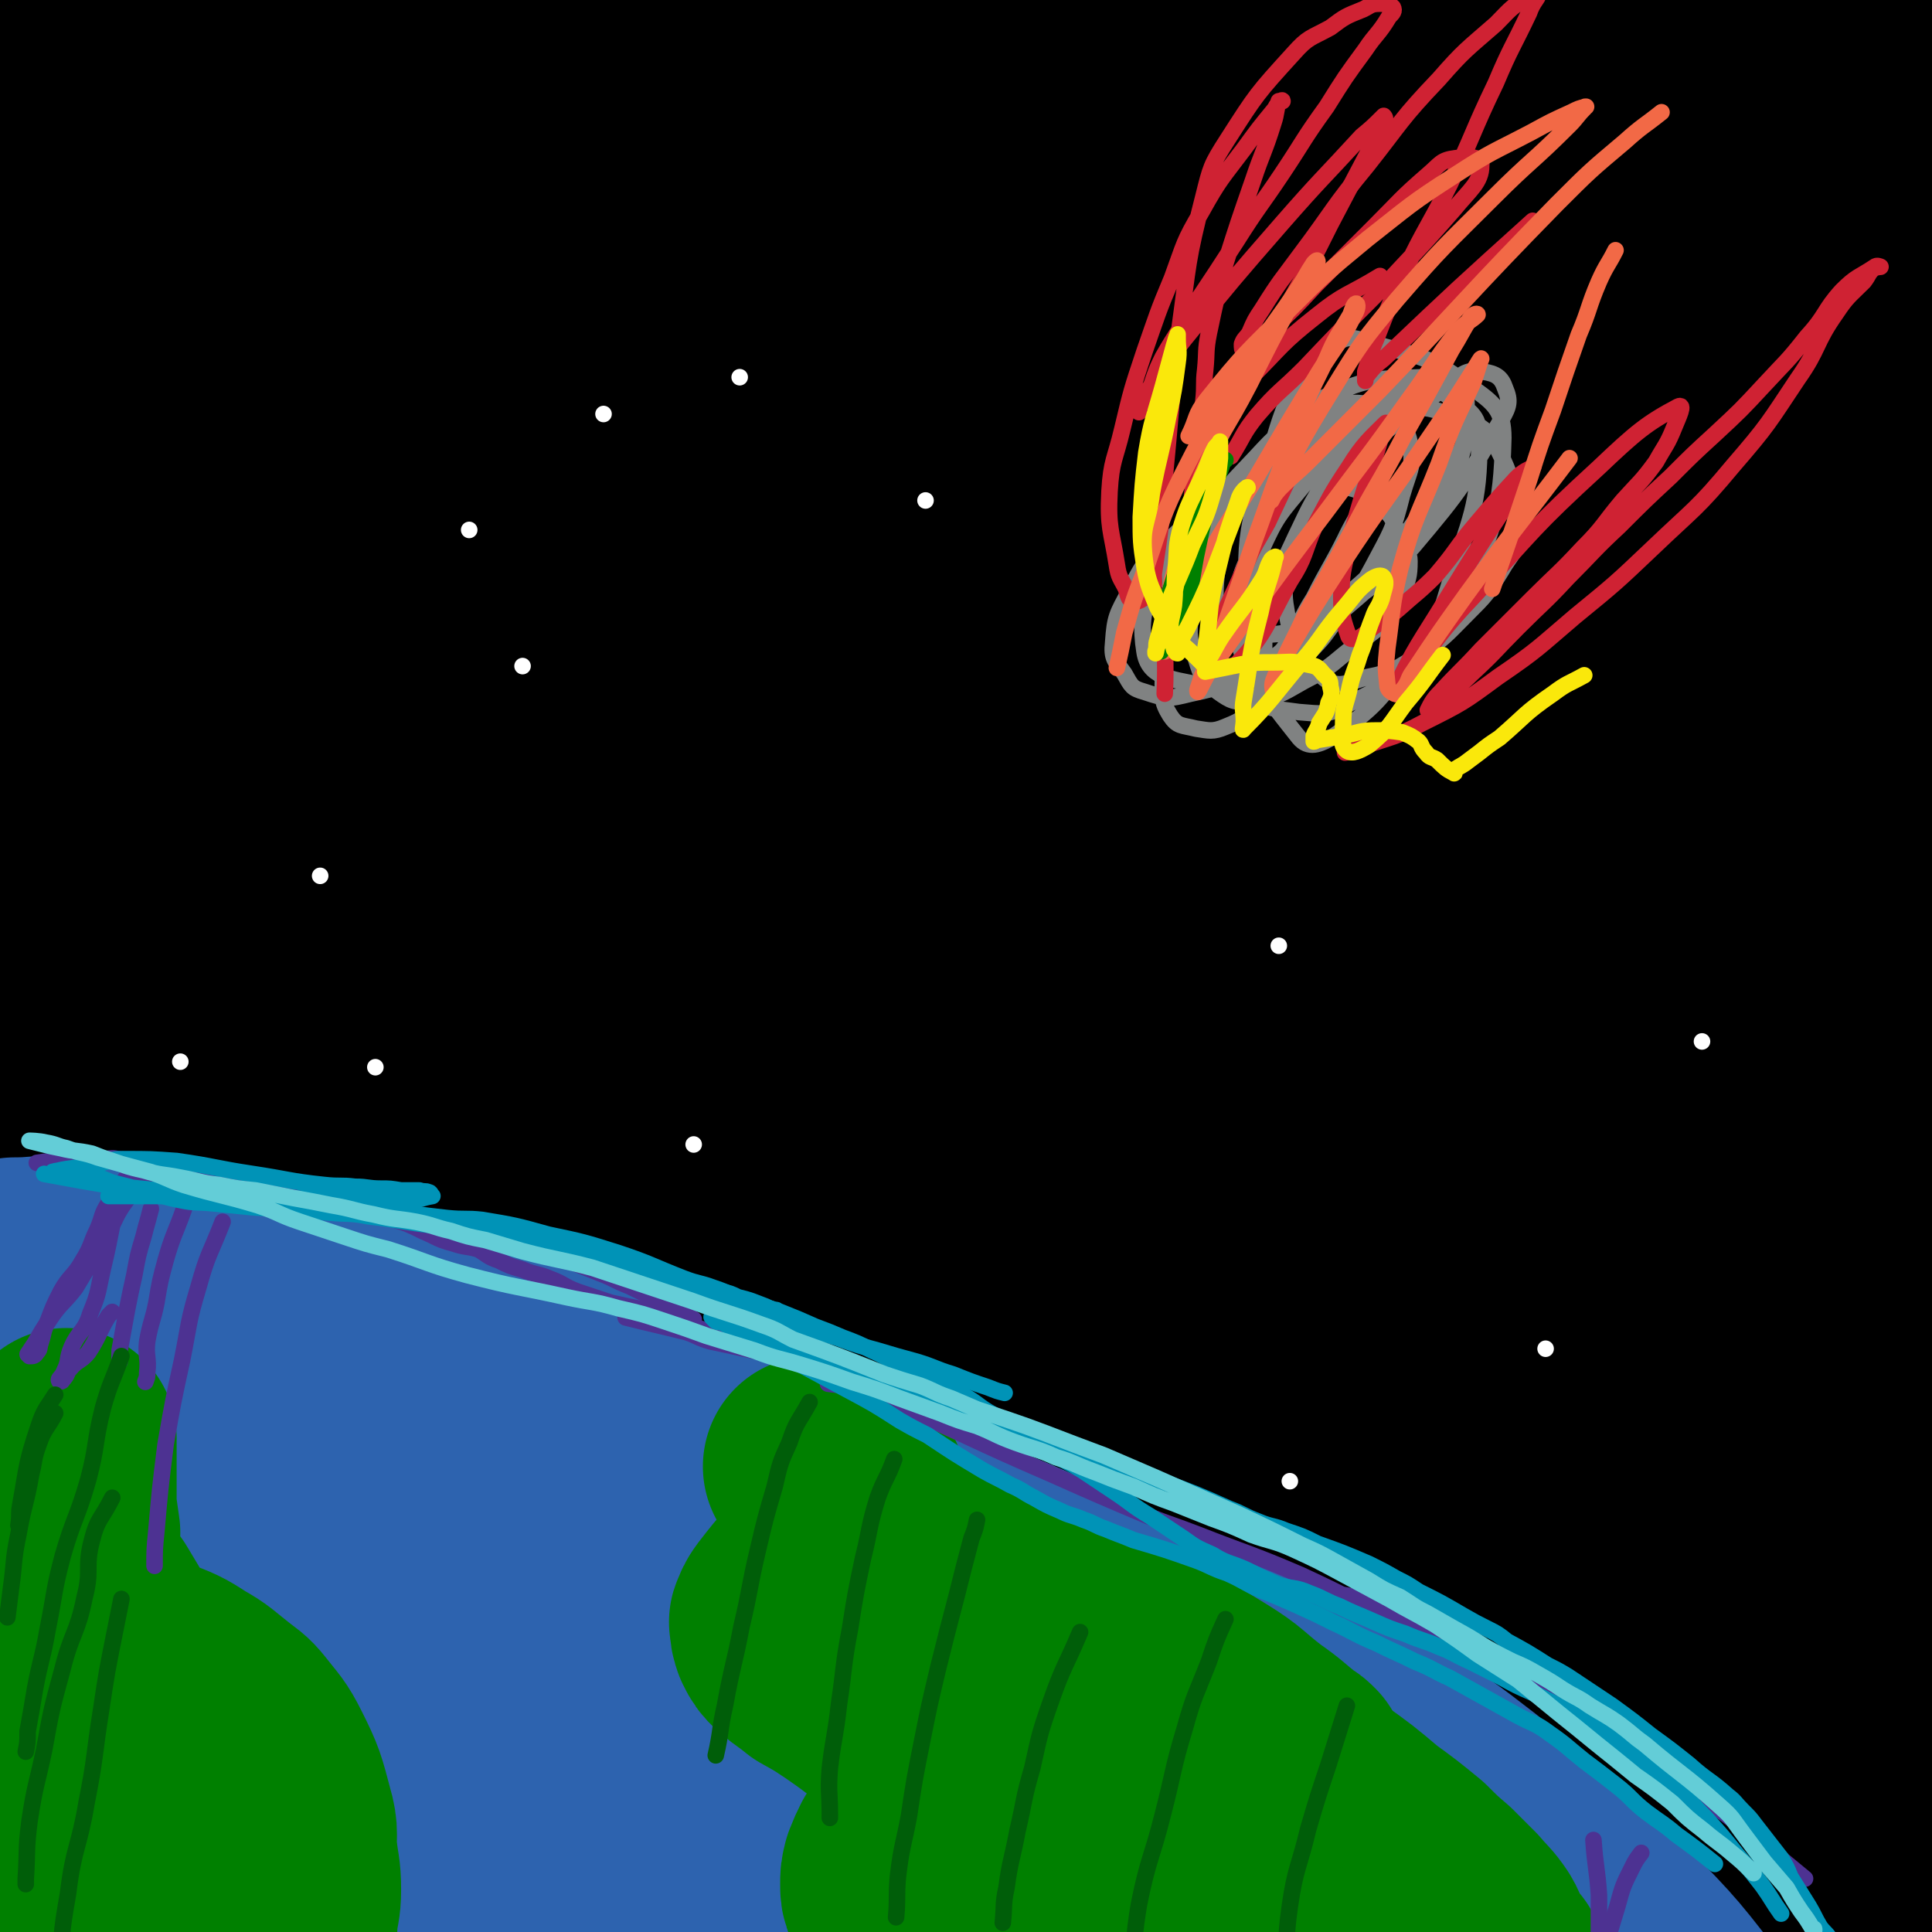 <svg viewBox='0 0 1050 1050' version='1.1' xmlns='http://www.w3.org/2000/svg' xmlns:xlink='http://www.w3.org/1999/xlink'><rect x="0" y="0" width="1050" height="1050" fill="#333333" stroke="none"/><g fill='none' stroke='rgb(0,0,0)' stroke-width='120' stroke-linecap='round' stroke-linejoin='round'><path d='M70,176c0,0 0,0 0,0 0,0 0,0 0,0 -4,-8 -4,-8 -8,-16 -5,-12 -6,-12 -9,-24 -4,-10 -1,-11 -5,-21 -4,-10 -6,-10 -10,-20 -3,-9 -3,-9 -6,-18 -2,-10 -1,-10 -3,-19 -2,-9 -3,-9 -4,-17 -1,-8 0,-9 -1,-17 -1,-9 -1,-9 -2,-18 -1,-7 -1,-7 -2,-15 -1,-6 -1,-6 -2,-12 -1,-5 -1,-5 -2,-9 0,-2 0,-4 0,-4 1,1 1,3 2,7 1,2 2,2 2,4 0,6 -2,6 -2,12 2,29 4,29 7,58 2,24 0,24 4,49 8,52 11,52 20,104 8,47 6,47 13,94 11,73 13,73 23,146 3,25 2,25 4,49 6,50 7,50 12,99 3,25 3,25 5,50 2,25 1,25 2,49 1,24 1,24 1,47 0,42 0,42 -2,85 -1,34 -3,34 -4,67 -2,34 -1,34 -3,67 -1,18 -2,18 -4,35 -1,16 0,16 -3,33 -2,13 -2,13 -5,26 -2,4 -1,5 -4,8 -3,4 -4,4 -8,5 -4,0 -4,-1 -7,-3 -2,-1 -2,-2 -3,-4 -1,-2 0,-3 -1,-6 0,-4 0,-4 -1,-8 -1,-8 -1,-8 -1,-16 -1,-13 -1,-13 -1,-27 -1,-20 -1,-20 -1,-40 -1,-23 -2,-23 -2,-47 -2,-48 -2,-48 -3,-96 -1,-28 -1,-28 -1,-56 0,-26 1,-26 0,-53 -1,-45 -2,-45 -4,-91 0,-17 -1,-17 -1,-34 -2,-34 -1,-34 -2,-68 -1,-20 0,-20 -2,-40 -6,-53 -8,-52 -16,-105 -2,-17 -2,-17 -3,-35 -4,-39 -3,-39 -8,-78 -1,-9 -3,-19 -3,-17 0,2 2,12 2,24 0,38 -1,38 -1,76 -1,64 0,64 -1,127 -2,110 -6,110 -6,220 0,54 1,54 6,107 3,36 5,36 9,71 3,17 2,17 4,34 2,16 -1,18 5,33 5,14 10,12 17,27 4,9 1,10 4,19 2,8 2,9 6,15 8,10 8,11 19,18 6,4 7,2 15,5 9,3 9,3 19,5 13,4 13,4 27,6 16,2 16,2 32,4 18,1 18,2 36,2 44,2 44,2 89,1 23,0 23,0 47,-2 47,-4 47,-5 94,-9 28,-2 28,-1 57,-3 49,-3 49,-5 98,-8 49,-2 49,-1 98,-3 38,-1 38,0 75,-2 49,-2 49,-3 98,-6 31,-1 31,-1 62,-4 30,-2 30,-3 59,-6 5,-1 5,0 9,-1 5,-1 5,-2 10,-2 8,-1 8,0 16,0 10,0 10,-1 20,-1 5,0 6,1 11,0 1,0 0,-1 0,-2 0,0 0,-1 0,-1 0,-1 -1,-1 -1,-3 -1,-2 0,-3 -1,-5 -1,-5 -2,-5 -3,-9 -1,-6 -1,-6 -1,-11 -1,-7 0,-7 0,-13 0,-8 -1,-8 -2,-15 -2,-8 -2,-8 -4,-16 -1,-11 -1,-11 -1,-22 -1,-13 0,-13 -1,-27 -1,-13 -1,-13 -2,-27 -1,-12 -1,-12 -3,-25 -1,-10 -2,-9 -3,-19 -2,-13 -2,-13 -3,-25 -2,-15 -1,-15 -2,-30 -2,-31 -3,-31 -4,-62 -3,-78 1,-78 -6,-156 -3,-44 -11,-44 -14,-88 -4,-79 -1,-80 0,-159 1,-24 2,-24 3,-48 1,-20 1,-20 1,-41 0,-21 -1,-21 0,-42 2,-24 3,-24 6,-48 3,-23 4,-23 7,-46 2,-19 3,-19 4,-38 1,-14 0,-15 -1,-29 -1,-8 0,-8 -3,-17 -1,-3 0,-5 -3,-7 -4,-1 -6,0 -11,1 -2,1 -1,2 -3,3 -1,1 -2,0 -3,1 -8,5 -7,6 -15,11 -26,14 -27,13 -53,26 -30,15 -30,16 -60,29 -29,13 -29,15 -59,25 -39,12 -39,11 -79,20 -37,8 -37,9 -75,14 -32,5 -33,5 -66,7 -26,2 -26,3 -52,3 -26,0 -26,0 -52,-1 -25,-1 -25,0 -50,-3 -21,-2 -21,-2 -43,-6 -18,-3 -18,-3 -36,-9 -14,-4 -14,-5 -28,-11 -11,-5 -11,-5 -23,-11 -7,-3 -6,-4 -14,-7 -16,-5 -16,-4 -32,-9 -7,-3 -7,-3 -15,-5 -10,-2 -10,-2 -20,-4 -12,-2 -12,-2 -23,-3 -25,-2 -25,-2 -49,-4 -12,0 -12,0 -25,0 -22,0 -22,0 -43,1 -12,1 -12,1 -24,3 -2,0 -3,0 -4,1 0,1 0,2 1,2 10,3 10,3 21,4 54,5 54,7 108,9 79,3 79,1 158,1 84,0 84,-2 168,-1 112,1 112,1 224,4 64,1 64,4 127,4 7,0 9,-1 13,-4 2,-1 0,-2 -1,-5 0,0 0,0 -1,-1 -2,-2 -2,-3 -5,-4 -10,-4 -10,-5 -22,-8 -30,-6 -30,-6 -61,-10 -40,-5 -40,-8 -81,-8 -75,-1 -76,-4 -151,6 -81,12 -81,14 -160,37 -67,19 -67,21 -133,47 -24,10 -24,10 -47,23 -15,9 -16,9 -30,21 -10,9 -10,10 -17,21 -6,10 -5,11 -8,22 -2,7 -1,7 -1,14 0,10 1,10 2,20 2,17 2,17 4,33 2,21 1,21 3,41 2,24 3,24 5,49 4,51 4,51 8,103 2,25 2,25 5,50 5,49 6,49 11,98 2,23 0,24 2,47 6,62 6,62 13,123 1,13 2,13 3,26 2,15 2,15 3,29 1,16 0,16 2,31 1,14 1,14 2,29 1,12 0,12 1,25 1,10 1,10 2,20 3,12 2,13 6,25 1,5 0,7 5,10 6,4 8,5 16,5 27,1 28,2 55,-2 52,-6 52,-8 103,-17 74,-12 74,-14 148,-25 103,-15 103,-14 206,-26 35,-4 36,-4 71,-7 58,-6 58,-6 116,-11 18,-1 18,-1 35,-2 10,-1 10,-1 19,-2 15,-2 18,-1 30,-6 2,-1 0,-3 0,-6 0,-2 0,-2 0,-4 0,-5 -1,-5 -1,-11 -2,-19 -2,-19 -5,-37 -3,-23 -3,-23 -6,-47 -3,-23 -3,-23 -6,-47 -3,-21 -3,-21 -6,-41 -3,-19 -5,-19 -7,-38 -3,-22 -2,-22 -3,-44 -1,-30 -1,-30 -1,-61 0,-35 1,-35 0,-69 -1,-34 -1,-34 -3,-67 -1,-26 -1,-26 -3,-53 -2,-24 -3,-24 -5,-48 -2,-25 -2,-25 -3,-51 -2,-27 -2,-27 -3,-53 -2,-23 -1,-23 -3,-46 -4,-38 0,-41 -9,-75 -2,-7 -6,-5 -13,-8 -3,-1 -3,0 -6,0 -2,0 -2,0 -3,1 -5,1 -4,2 -8,3 -10,4 -10,5 -20,8 -41,10 -41,10 -82,19 -30,6 -29,7 -60,11 -123,16 -123,17 -247,29 -31,2 -32,2 -63,0 -55,-3 -55,-4 -109,-11 -27,-3 -27,-4 -53,-8 -25,-5 -26,-4 -51,-9 -19,-4 -19,-4 -38,-9 -16,-3 -16,-3 -31,-7 -10,-3 -10,-4 -20,-7 -7,-2 -7,-3 -13,-4 -4,-1 -5,-1 -9,1 -3,1 -3,2 -6,5 -1,2 -2,2 -2,5 -2,5 -1,5 -2,11 -3,14 -4,14 -6,28 -4,20 -5,20 -7,40 -3,24 -3,24 -4,49 -2,60 -1,60 -2,121 0,62 0,62 0,123 0,29 1,29 1,57 1,27 1,27 1,53 1,27 3,27 3,55 1,54 -1,54 -1,109 0,20 1,20 2,40 2,34 1,34 5,68 1,15 2,15 5,30 2,11 2,11 5,23 2,8 2,8 6,15 2,6 3,6 7,10 3,3 3,3 7,4 5,2 5,1 10,2 3,0 3,1 7,0 7,-1 7,-1 13,-3 16,-5 16,-5 31,-10 17,-6 17,-7 35,-13 21,-6 21,-5 41,-11 22,-5 22,-5 43,-9 23,-5 23,-5 46,-9 25,-4 25,-6 51,-9 54,-7 54,-7 108,-12 24,-2 24,-2 48,-3 58,-4 58,-3 116,-6 28,-1 28,-2 56,-3 48,-3 48,-2 96,-6 22,-1 22,-1 43,-4 28,-5 29,-3 55,-12 8,-2 7,-5 13,-11 4,-4 5,-4 8,-10 2,-4 1,-4 1,-9 0,-9 1,-9 0,-18 -1,-13 -1,-13 -3,-26 -2,-17 -1,-17 -4,-34 -2,-19 -4,-18 -7,-37 -3,-20 -2,-20 -4,-40 -2,-26 -1,-26 -3,-51 -2,-24 -1,-24 -4,-47 -3,-22 -5,-22 -9,-43 -4,-26 -5,-26 -8,-52 -5,-32 -5,-32 -8,-64 -2,-31 -1,-31 -3,-63 -1,-26 -1,-26 -3,-51 -2,-19 -1,-19 -3,-39 -2,-13 -3,-13 -4,-27 -1,-17 0,-17 -1,-34 0,-6 1,-6 -1,-12 -3,-10 -2,-12 -7,-21 -3,-4 -5,-4 -10,-5 -7,-2 -7,-2 -14,-2 -11,0 -11,0 -22,3 -59,12 -58,14 -117,27 -33,7 -33,8 -67,13 -62,9 -62,9 -124,14 -63,6 -63,7 -126,7 -45,0 -45,-2 -91,-6 -20,-1 -20,-1 -40,-3 -17,-2 -17,-2 -33,-4 -12,-2 -12,-2 -23,-3 -6,0 -6,0 -12,1 -2,0 -2,1 -4,2 -2,2 -3,1 -4,4 -4,10 -5,11 -6,22 -1,42 0,42 2,84 0,30 0,30 3,60 4,62 6,62 11,125 4,50 2,50 7,100 5,60 6,60 13,121 3,28 2,28 6,55 2,13 1,15 5,26 1,2 2,1 5,1 3,0 3,0 6,-1 6,-2 6,-3 11,-5 9,-3 9,-3 19,-5 13,-3 13,-3 26,-5 17,-3 17,-4 34,-6 19,-2 19,-1 38,-2 18,-1 18,-1 36,-2 41,-2 41,-2 83,-3 22,0 22,0 44,0 42,0 42,0 84,0 40,0 40,0 81,1 35,1 35,3 69,4 14,0 14,2 27,-1 16,-3 16,-4 31,-11 5,-3 4,-4 7,-8 2,-2 1,-3 1,-5 0,-16 0,-16 0,-33 0,-16 0,-16 1,-33 3,-37 4,-36 7,-73 2,-19 3,-19 4,-39 2,-42 2,-42 2,-84 0,-22 1,-22 -1,-44 -2,-40 -1,-40 -6,-79 -5,-34 -5,-34 -13,-67 -6,-31 -1,-37 -15,-61 -4,-7 -9,-5 -19,-3 -41,7 -41,13 -82,22 -55,11 -55,11 -110,18 -96,12 -96,10 -192,20 -87,10 -86,11 -173,21 -28,3 -40,-3 -55,5 -6,3 7,8 12,17 9,18 9,18 15,37 9,26 11,26 15,53 8,60 8,60 11,121 2,60 -2,60 -2,120 0,46 1,46 2,91 1,16 1,16 2,33 1,12 1,12 3,25 0,7 0,7 1,13 0,3 0,3 2,5 2,3 2,3 6,4 15,3 15,3 30,4 16,1 16,0 31,-1 63,-5 63,-5 126,-10 76,-6 76,-2 152,-11 91,-10 98,3 181,-27 50,-18 67,-28 86,-69 12,-26 -12,-33 -22,-66 -6,-18 -7,-18 -11,-37 -5,-27 -3,-27 -7,-54 -9,-62 -7,-63 -19,-125 -7,-39 -10,-38 -20,-77 -4,-14 -5,-13 -8,-27 -3,-15 -3,-15 -5,-30 -3,-13 -3,-13 -6,-26 -2,-8 -2,-8 -4,-16 -1,-2 0,-2 -1,-5 0,0 -1,0 -1,0 0,0 0,1 0,1 -1,3 -2,3 -3,6 -3,5 -2,6 -5,10 -13,13 -13,14 -28,25 -24,18 -23,19 -50,34 -17,9 -18,9 -37,13 -19,5 -19,2 -39,4 -29,3 -28,4 -57,6 -55,4 -55,4 -110,7 -25,1 -25,0 -50,0 -21,0 -21,0 -42,1 -15,0 -15,0 -30,1 -7,0 -7,0 -14,1 -8,1 -8,1 -15,4 -6,1 -6,1 -12,4 -3,3 -4,3 -6,7 -2,4 -2,5 -3,9 0,11 0,11 0,22 2,20 3,20 5,40 3,24 3,24 6,48 3,23 4,23 6,46 3,21 2,21 4,42 2,20 3,20 6,40 2,19 2,19 5,39 2,16 2,16 4,32 2,11 2,11 5,21 1,5 1,6 4,9 3,3 4,2 8,2 4,1 5,1 8,0 0,0 -3,-1 -2,-1 3,-1 4,-1 8,-2 13,-3 13,-4 26,-7 18,-4 18,-4 36,-7 23,-3 23,-3 45,-6 26,-4 26,-3 52,-7 28,-3 28,-4 56,-6 64,-5 64,-4 128,-8 27,-2 27,-2 53,-3 21,-1 21,-1 41,-1 12,0 12,0 24,-1 5,0 5,0 11,-1 3,0 3,0 5,-2 2,-1 2,-1 2,-2 0,-1 -1,-1 -2,-2 -6,-10 -7,-9 -12,-20 -5,-11 -5,-12 -8,-24 -9,-38 -9,-38 -16,-77 -5,-22 -3,-22 -8,-44 -8,-38 -9,-38 -19,-76 -3,-13 -3,-13 -9,-25 -5,-11 -4,-14 -13,-19 -6,-4 -8,0 -15,0 -2,0 -2,0 -3,1 -6,2 -6,3 -12,4 -37,7 -37,7 -75,13 -25,4 -25,6 -51,7 -74,2 -74,0 -148,0 -18,0 -18,-1 -36,0 -15,1 -15,2 -30,4 -10,2 -11,1 -21,5 -11,6 -13,7 -20,16 -4,5 -1,6 -1,12 2,33 2,33 5,66 2,23 2,23 6,47 8,43 8,43 17,86 3,15 2,16 7,30 4,10 5,10 11,18 4,5 5,4 9,8 1,0 1,-1 1,-1 8,-5 8,-5 16,-9 13,-7 13,-6 26,-11 19,-8 19,-8 39,-14 40,-13 40,-12 80,-25 34,-11 34,-11 68,-22 45,-13 46,-12 91,-25 9,-3 9,-3 17,-6 2,-1 4,-1 5,-2 0,-1 -2,-1 -3,-2 -3,-4 -3,-4 -6,-9 -5,-9 -5,-9 -9,-18 -6,-12 -7,-11 -12,-24 -5,-13 -3,-13 -7,-26 -4,-11 -3,-11 -7,-21 -2,-6 -2,-6 -5,-12 -2,-3 -3,-3 -6,-5 -3,-2 -3,-3 -6,-3 -5,-1 -5,0 -11,0 -2,0 -2,0 -5,0 -7,0 -7,0 -13,1 -13,1 -13,2 -25,3 -15,2 -15,2 -30,4 -15,3 -14,3 -29,5 -15,2 -15,2 -30,4 -14,2 -14,2 -28,4 -28,4 -28,4 -56,9 -10,2 -11,1 -19,6 -13,9 -13,11 -22,23 -2,3 0,3 1,6 1,7 0,7 2,14 3,8 3,9 8,17 5,8 4,9 12,14 8,7 8,7 18,11 13,4 13,5 26,5 31,1 31,1 61,-3 18,-3 18,-3 34,-10 29,-11 29,-12 56,-26 10,-5 11,-5 19,-13 13,-12 14,-13 24,-27 2,-3 1,-5 0,-8 -2,-5 -2,-8 -7,-9 -17,-3 -19,-4 -37,0 -48,11 -53,6 -94,31 -32,19 -43,24 -51,57 -8,32 3,41 21,71 13,23 19,21 42,36 30,19 31,20 65,32 75,29 76,27 153,50 63,19 63,17 127,35 23,7 23,6 46,13 1,1 2,2 2,2 0,-1 -1,-1 -1,-2 1,-5 2,-5 3,-10 '/></g>
<g fill='none' stroke='rgb(45,99,175)' stroke-width='120' stroke-linecap='round' stroke-linejoin='round'><path d='M12,626c0,0 0,0 0,0 0,0 0,0 0,0 0,0 0,0 0,0 8,0 8,0 16,0 9,0 10,-1 19,0 26,3 26,4 52,9 28,6 28,5 55,13 30,8 30,7 59,18 33,11 32,12 64,25 37,16 37,14 73,32 68,32 68,32 134,67 63,33 63,33 125,68 29,17 29,17 57,35 26,16 26,16 49,34 21,16 21,17 40,34 18,16 18,15 35,32 14,15 15,14 27,31 20,27 18,28 36,58 4,6 4,6 7,12 '/><path d='M6,645c0,0 0,0 0,0 0,0 0,0 0,0 0,0 0,0 0,0 0,0 0,0 0,0 0,0 0,0 0,0 0,0 0,0 0,0 15,-2 15,-4 29,-4 12,0 12,2 25,5 13,2 13,3 26,5 17,4 17,4 34,8 22,5 22,4 43,10 23,7 23,7 45,16 25,10 25,11 49,23 25,12 25,12 50,25 24,12 24,13 49,25 26,14 26,13 53,26 26,14 27,13 53,28 24,14 24,14 47,30 45,32 45,33 90,65 20,14 20,13 41,27 32,22 34,20 65,43 11,8 9,9 19,18 8,6 9,5 16,12 5,5 4,5 8,10 5,7 5,7 9,14 2,2 2,2 3,4 0,0 0,0 0,0 '/><path d='M48,697c0,0 0,0 0,0 0,0 0,0 0,0 0,0 0,0 0,0 0,0 0,0 0,0 0,17 2,18 0,35 -2,18 -7,18 -9,36 -3,21 0,22 -1,43 -1,22 -2,22 -4,44 -2,21 -2,21 -4,42 -2,20 -2,20 -4,40 -1,19 -1,19 -2,38 -1,33 -1,33 -2,66 0,11 -1,11 0,23 1,7 2,7 3,14 0,3 -2,6 -1,6 2,0 3,-3 6,-6 '/><path d='M117,696c0,0 0,0 0,0 -2,21 -2,21 -3,42 -2,22 -2,22 -4,44 -1,26 -1,26 -1,52 -2,30 -2,30 -2,61 -1,60 -1,60 -1,121 0,27 0,27 1,54 1,27 0,27 2,53 1,22 2,22 5,44 1,17 0,17 3,34 2,9 2,11 8,18 2,3 4,0 8,0 '/><path d='M215,754c0,0 0,0 0,0 0,0 0,0 0,0 0,0 0,0 0,0 0,0 0,0 0,0 0,0 0,0 0,0 -1,8 -1,8 -1,15 -1,19 -1,19 -1,38 -1,27 -1,27 -1,53 0,30 0,30 1,59 0,34 -1,34 1,68 1,38 1,38 4,76 3,33 4,33 7,66 3,22 2,22 5,44 1,12 0,13 4,25 2,4 4,4 7,6 1,1 2,0 3,-1 '/><path d='M289,800c0,0 0,0 0,0 0,0 0,0 0,0 0,0 0,0 0,0 0,0 0,0 0,0 0,0 0,0 0,0 -1,12 -2,12 -3,25 -1,19 0,19 0,38 -1,28 -1,28 -1,57 1,33 0,33 3,66 2,33 2,33 6,66 4,28 3,28 9,57 4,20 4,20 10,39 4,12 3,14 10,24 5,6 7,4 13,8 '/><path d='M389,841c0,0 0,0 0,0 -1,7 -1,7 -1,14 0,20 0,20 0,41 0,27 0,27 1,55 1,31 0,31 2,63 2,26 1,26 5,52 3,23 4,23 8,45 4,17 3,17 7,34 3,10 3,10 7,19 1,4 1,4 4,8 0,0 0,0 0,0 '/><path d='M465,888c0,0 0,0 0,0 0,0 0,0 0,0 0,0 0,0 0,0 0,0 0,0 0,0 0,0 0,0 0,0 0,0 0,0 0,0 0,12 0,12 0,23 0,20 -1,20 -1,40 0,24 0,24 1,49 1,26 2,26 5,51 2,21 2,21 5,42 2,16 2,16 5,31 3,11 2,11 7,21 3,6 4,6 9,11 1,1 2,1 3,0 1,0 1,-1 2,-2 '/><path d='M557,951c0,0 0,0 0,0 0,0 0,0 0,0 0,0 0,0 0,0 0,0 0,0 0,0 0,0 0,0 0,0 0,0 0,0 0,0 -1,22 -2,22 -3,44 0,20 0,20 1,39 1,20 1,20 5,39 2,16 2,16 6,31 2,9 3,8 5,17 2,4 2,4 4,9 '/><path d='M621,980c0,0 0,0 0,0 -1,8 -1,8 -1,17 0,23 0,23 1,46 1,20 1,20 3,40 1,16 0,17 4,33 3,15 3,15 10,29 6,14 7,13 15,26 '/><path d='M647,1005c0,0 0,0 0,0 0,0 0,0 0,0 0,0 0,0 0,0 0,5 -1,5 -1,10 0,11 0,11 1,22 1,16 0,17 2,33 1,17 2,17 4,33 1,11 1,11 3,22 '/><path d='M12,632c0,0 0,0 0,0 0,0 0,0 0,0 0,0 0,0 0,0 0,0 0,0 0,0 23,-5 23,-7 46,-10 13,-1 14,0 28,1 23,2 23,3 46,7 27,5 27,5 54,12 29,7 29,7 58,16 28,8 29,6 56,18 56,24 56,25 110,54 29,16 28,18 55,36 30,19 30,19 61,38 33,19 33,19 67,37 33,18 33,17 67,34 30,17 30,16 60,34 27,15 28,14 54,31 23,15 23,15 45,32 20,17 20,17 38,36 20,21 22,20 37,45 32,50 29,52 57,105 6,10 5,10 10,21 '/><path d='M2,610c0,0 0,0 0,0 0,0 0,0 0,0 0,0 0,0 0,0 8,-3 8,-4 17,-6 11,-2 11,-2 22,-3 11,-2 11,-3 23,-3 11,-1 11,-1 21,-1 14,0 14,-1 28,0 14,1 14,0 27,2 14,2 14,3 27,6 14,4 14,4 27,9 18,6 17,6 35,13 17,6 17,7 35,13 17,6 17,5 35,11 16,6 16,7 33,13 16,6 16,6 33,11 15,6 15,6 31,12 18,6 18,5 36,11 18,7 18,7 36,14 17,6 17,6 33,14 14,7 14,7 27,15 12,7 12,7 24,15 13,8 13,8 26,17 14,9 14,9 27,19 12,10 12,10 24,20 12,8 11,9 23,17 11,8 12,7 23,15 10,7 10,8 20,16 10,9 11,9 22,18 10,8 10,7 20,15 11,8 11,8 20,17 10,8 11,8 20,17 10,10 10,10 20,20 9,10 10,10 19,21 8,10 7,10 15,20 9,10 9,10 17,20 9,10 8,10 15,21 7,10 7,11 14,21 6,10 7,10 13,20 12,20 12,20 24,41 6,10 6,10 11,21 4,8 4,8 7,17 '/></g>
<g fill='none' stroke='rgb(0,0,0)' stroke-width='120' stroke-linecap='round' stroke-linejoin='round'><path d='M88,475c0,0 0,0 0,0 0,0 0,0 0,0 -11,2 -12,1 -22,5 -5,1 -4,3 -8,5 -15,7 -16,5 -30,12 -16,8 -20,7 -31,18 -2,3 2,4 4,8 1,3 0,3 2,5 2,2 3,1 5,2 8,3 7,4 15,7 12,3 12,2 23,4 9,3 9,4 18,6 11,3 12,2 23,3 15,2 15,2 30,3 18,1 19,0 37,1 19,1 19,0 39,2 21,1 21,1 41,4 24,3 24,2 48,6 23,4 23,4 46,9 23,5 23,5 45,11 20,5 20,4 40,10 45,16 46,15 89,34 24,11 23,13 46,26 47,25 49,23 95,51 42,26 41,28 82,58 21,16 21,16 42,32 19,15 19,15 39,30 36,27 36,27 72,54 18,14 18,13 35,27 28,24 30,22 54,48 19,21 15,24 33,46 8,10 10,8 18,18 7,8 6,9 11,18 4,7 5,6 8,13 2,5 2,6 3,11 1,6 1,7 2,13 1,3 1,3 2,7 0,0 0,0 0,0 0,0 0,0 0,0 '/><path d='M957,1030c0,0 0,0 0,0 0,0 0,0 0,0 0,0 0,0 0,0 0,0 0,0 0,0 -7,-10 -7,-10 -14,-19 -5,-7 -5,-7 -10,-13 -1,0 0,0 -1,-1 -10,-10 -10,-10 -20,-20 -12,-11 -12,-10 -24,-21 -10,-8 -10,-8 -20,-16 -12,-10 -12,-10 -25,-19 -13,-10 -14,-9 -28,-19 -15,-10 -14,-11 -30,-21 -20,-13 -21,-12 -41,-24 -21,-12 -21,-12 -42,-24 -21,-11 -21,-12 -42,-23 -21,-12 -21,-12 -42,-22 -22,-10 -22,-10 -44,-19 -22,-11 -22,-11 -44,-21 -23,-10 -23,-10 -45,-19 -22,-8 -22,-9 -44,-16 -40,-14 -40,-14 -80,-25 -19,-5 -19,-4 -38,-8 -16,-4 -16,-4 -33,-8 -17,-4 -17,-4 -34,-7 -15,-4 -15,-4 -29,-7 -14,-3 -14,-4 -29,-7 -14,-3 -14,-4 -29,-7 -14,-2 -14,-3 -27,-5 -12,-2 -12,-2 -24,-4 -11,-2 -10,-2 -21,-5 -10,-2 -11,-1 -21,-3 -8,-2 -8,-2 -15,-4 -7,-2 -7,-2 -13,-3 -9,-2 -9,-2 -18,-3 -9,-2 -9,-2 -17,-4 -2,0 -2,0 -4,-1 -1,0 -1,0 -1,0 0,0 0,0 0,0 3,0 3,0 6,0 4,0 4,1 8,1 6,1 6,0 12,1 12,0 12,0 25,1 15,1 15,0 30,2 23,3 23,3 46,6 25,4 25,4 51,8 26,5 27,5 53,10 29,6 29,6 57,13 64,16 65,14 127,34 32,10 32,11 62,25 52,25 51,27 101,54 28,15 28,15 54,32 25,16 25,15 50,33 24,16 23,17 46,35 42,32 42,32 83,64 32,26 33,25 64,53 27,25 27,25 51,54 21,26 19,27 38,55 8,11 7,11 14,22 3,3 3,3 5,7 '/></g>
<g fill='none' stroke='rgb(45,99,175)' stroke-width='120' stroke-linecap='round' stroke-linejoin='round'><path d='M8,689c0,0 0,0 0,0 0,0 0,0 0,0 0,0 0,0 0,0 0,0 0,0 0,0 12,0 12,-1 23,-1 18,0 18,0 35,1 19,2 19,2 38,4 20,3 20,3 39,7 22,4 22,4 43,9 25,6 25,6 49,14 28,9 28,8 55,20 31,13 31,14 59,29 57,32 57,33 113,66 28,16 27,16 54,33 50,31 50,31 99,62 24,16 24,16 47,32 47,34 48,33 94,69 38,29 39,28 74,61 29,27 28,28 53,58 24,28 22,30 44,59 '/><path d='M266,753c0,0 0,0 0,0 18,2 19,0 37,3 15,3 15,4 30,9 21,7 21,7 41,15 26,9 26,7 51,18 27,11 26,12 53,24 26,11 26,11 52,22 28,11 28,12 55,24 30,13 30,13 60,26 29,13 30,12 58,26 26,12 26,13 50,28 23,14 23,14 45,31 38,32 40,31 75,66 27,27 27,28 51,59 10,14 9,15 17,30 7,14 7,14 14,29 13,29 13,29 26,58 '/></g>
<g fill='none' stroke='rgb(0,128,0)' stroke-width='120' stroke-linecap='round' stroke-linejoin='round'><path d='M442,797c0,0 0,0 0,0 0,0 0,0 0,0 0,0 0,0 0,0 0,0 0,0 0,0 0,0 0,0 0,0 0,0 0,0 0,0 11,5 12,4 22,10 2,1 0,2 1,5 2,4 3,3 4,8 1,2 1,2 1,4 0,2 0,3 -1,5 -1,2 -2,2 -4,5 -3,3 -3,3 -6,6 -4,5 -4,4 -8,8 -5,5 -5,5 -10,10 -7,8 -7,8 -14,17 -2,3 -2,3 -3,6 -1,1 0,1 0,2 0,3 0,3 1,6 2,4 2,4 5,7 6,5 7,5 13,10 9,5 9,5 18,11 10,7 10,7 19,14 8,6 9,6 16,13 5,5 4,6 8,12 2,4 2,4 3,8 1,6 1,7 1,13 0,5 1,6 0,9 -1,2 -3,1 -5,2 -4,5 -3,5 -7,10 -3,4 -4,4 -7,9 -2,4 -2,4 -4,9 -1,4 -1,4 -1,8 0,3 0,4 1,6 3,4 4,4 8,7 8,4 8,4 16,7 11,5 11,4 22,7 15,4 15,4 29,7 17,3 17,3 34,6 14,3 14,3 29,4 8,1 8,1 17,1 '/><path d='M518,858c0,0 0,0 0,0 0,0 0,0 0,0 0,0 0,0 0,0 0,0 0,0 0,0 0,0 0,0 0,0 0,0 0,0 0,0 0,0 0,0 0,0 8,4 8,3 15,7 22,11 21,11 43,22 15,9 15,9 31,17 20,12 20,12 40,25 19,11 19,12 38,24 16,11 16,11 32,22 14,10 14,10 27,21 11,8 11,8 22,17 7,7 7,7 14,13 6,6 6,6 12,12 5,6 6,6 10,12 3,5 2,6 5,11 2,3 3,3 5,6 1,1 1,1 1,2 0,0 0,0 0,0 '/><path d='M567,946c0,0 0,0 0,0 0,0 0,0 0,0 0,0 0,0 0,0 0,0 0,0 0,0 0,0 0,0 0,0 18,9 18,9 36,19 8,4 7,5 15,8 13,6 14,5 26,11 14,7 14,8 27,15 6,4 6,4 13,8 11,6 11,6 23,13 0,0 0,0 0,0 '/><path d='M592,897c0,0 0,0 0,0 -3,-1 -3,-1 -6,-1 -1,-1 -1,-1 -2,-1 0,0 0,0 0,0 0,0 0,0 0,0 0,0 0,0 0,0 0,0 0,0 0,0 0,0 0,0 0,0 0,0 0,0 0,0 21,6 22,4 42,12 16,6 16,7 31,16 13,8 12,9 25,19 10,7 9,7 19,15 2,1 2,1 4,3 '/><path d='M40,905c0,0 0,0 0,0 0,0 0,0 0,0 0,0 0,0 0,0 4,-1 4,-1 9,-2 0,0 0,0 0,0 8,0 8,-1 16,0 8,1 9,0 17,3 10,4 11,4 20,10 9,5 9,6 18,13 5,4 6,4 10,9 7,9 8,9 13,19 7,14 7,15 11,30 3,10 1,10 2,20 1,10 2,10 2,20 0,8 -1,8 -2,17 0,6 0,6 -1,12 0,2 -1,2 -1,5 0,2 0,4 0,4 0,0 -1,-3 -1,-5 0,-4 0,-4 0,-8 0,-5 0,-5 0,-9 0,-5 0,-5 -1,-10 -1,-6 -1,-6 -2,-12 -1,-7 -1,-7 -3,-13 -1,-7 0,-7 -2,-13 -2,-7 -2,-7 -5,-13 -2,-7 -2,-7 -5,-13 -2,-6 -3,-5 -6,-10 -3,-5 -3,-5 -6,-10 -4,-5 -5,-5 -9,-9 -5,-5 -5,-4 -10,-9 -4,-3 -3,-3 -7,-7 -4,-4 -4,-4 -9,-9 -3,-3 -3,-4 -7,-7 -8,-7 -8,-7 -16,-14 -3,-2 -3,-2 -5,-5 -2,-3 -2,-4 -4,-8 -3,-5 -3,-5 -6,-10 -5,-6 -7,-5 -10,-12 -3,-6 -2,-6 -2,-13 -1,-6 0,-7 0,-13 -1,-7 -1,-7 -2,-14 0,-6 0,-6 0,-12 0,-5 0,-5 0,-11 0,-4 0,-4 0,-8 0,-3 0,-3 0,-5 0,-1 0,-2 0,-1 0,1 0,2 0,5 -1,4 -1,4 -2,9 -1,6 -1,6 -2,13 -1,9 -2,9 -3,18 -1,9 0,9 -1,18 -2,11 -3,11 -4,23 -2,11 -1,11 -2,22 -1,10 -1,10 -2,20 -1,9 0,9 -2,17 -1,10 -2,10 -4,20 -1,9 0,9 0,18 0,8 0,8 1,16 1,9 1,9 2,17 1,9 1,9 1,18 0,8 -1,8 0,16 2,7 2,7 4,15 4,10 3,10 8,20 2,3 2,4 5,5 6,2 7,1 13,1 '/><path d='M59,919c0,0 0,0 0,0 0,0 0,0 0,0 0,0 0,0 0,0 0,0 0,0 0,0 1,8 1,8 2,16 1,12 1,12 2,24 1,15 0,15 2,29 2,14 4,14 6,28 1,10 1,11 2,21 1,9 1,9 3,17 1,6 1,6 3,12 0,0 0,0 0,0 '/><path d='M36,954c0,0 0,0 0,0 0,0 0,0 0,0 0,0 0,0 0,0 0,4 0,4 0,7 0,10 -2,10 0,19 3,13 4,13 9,26 2,4 3,3 5,7 '/></g>
<g fill='none' stroke='rgb(77,50,146)' stroke-width='9' stroke-linecap='round' stroke-linejoin='round'><path d='M377,717c0,0 0,0 0,0 0,0 0,0 0,0 0,0 0,0 0,0 0,0 0,0 0,0 0,0 0,0 0,0 0,0 0,0 0,0 0,0 0,0 0,0 0,0 0,0 0,0 -5,-3 -5,-3 -11,-7 -5,-2 -5,-2 -11,-5 -7,-3 -7,-3 -13,-6 -8,-3 -8,-4 -16,-7 -10,-4 -10,-4 -20,-8 -9,-3 -9,-4 -18,-7 -9,-3 -9,-3 -18,-5 -9,-2 -9,-2 -17,-4 -10,-2 -10,-2 -20,-5 -8,-2 -8,-2 -17,-5 -8,-2 -8,-2 -17,-4 -9,-2 -9,-2 -18,-4 -9,-2 -9,-2 -19,-5 -10,-2 -9,-2 -19,-4 -9,-2 -9,-2 -18,-3 -17,-3 -18,-2 -35,-4 -13,-2 -13,-3 -26,-4 -4,-1 -4,0 -8,0 -12,0 -12,0 -23,1 -6,0 -6,0 -13,1 '/><path d='M340,716c0,0 0,0 0,0 16,4 17,4 33,8 6,2 6,3 13,5 14,3 14,3 28,6 7,2 15,4 14,3 -2,-2 -11,-5 -21,-8 -9,-3 -9,-2 -18,-5 -10,-3 -10,-4 -20,-7 -9,-3 -9,-3 -18,-6 -10,-2 -10,-2 -19,-4 -9,-3 -9,-3 -18,-6 -8,-3 -7,-4 -15,-7 -7,-3 -8,-2 -15,-5 -7,-2 -7,-2 -13,-5 -6,-2 -6,-3 -11,-6 -7,-2 -7,-1 -13,-3 -7,-2 -7,-2 -13,-5 -7,-3 -6,-3 -13,-6 -6,-2 -6,-2 -13,-4 -6,-1 -6,0 -13,-2 -7,-1 -7,-2 -14,-4 -8,-2 -8,-1 -17,-3 -8,-2 -8,-3 -17,-5 -9,-3 -9,-3 -18,-5 -17,-3 -17,-7 -33,-6 -11,1 -14,1 -21,9 -14,15 -11,18 -22,35 -6,10 -6,10 -12,20 -7,9 -8,8 -14,17 -4,6 -4,6 -8,13 -2,3 -2,3 -4,6 0,0 1,1 1,1 2,0 3,0 4,-2 2,-2 1,-2 2,-5 2,-6 1,-6 4,-12 3,-8 3,-8 7,-16 5,-9 7,-8 12,-17 5,-8 4,-9 8,-17 3,-7 2,-8 6,-14 2,-5 3,-4 6,-8 1,-2 1,-3 2,-4 1,-1 2,-3 2,-2 -1,2 -3,3 -4,7 -5,21 -4,21 -9,42 -3,13 -2,13 -7,25 -3,10 -6,9 -10,18 -3,7 -1,7 -4,13 -1,3 -3,4 -3,5 0,1 2,1 2,0 3,-3 2,-4 4,-6 4,-5 6,-4 10,-9 6,-9 5,-10 11,-20 1,-1 1,-1 2,-2 '/><path d='M709,865c0,0 0,0 0,0 0,0 0,0 0,0 8,0 8,0 15,1 8,1 8,1 16,3 10,3 10,3 20,7 13,6 13,6 26,13 15,8 14,9 29,17 14,9 15,8 29,16 13,8 12,8 25,16 12,8 12,8 24,16 11,7 10,7 21,14 9,7 9,6 18,13 9,6 9,6 18,14 6,5 6,6 12,11 5,4 5,4 9,7 5,4 5,5 10,8 0,0 0,0 0,0 -17,-14 -17,-14 -34,-28 -9,-7 -9,-7 -19,-14 -10,-8 -10,-8 -21,-15 -23,-15 -23,-15 -46,-29 -12,-7 -12,-7 -24,-14 -11,-6 -11,-6 -22,-12 -26,-14 -26,-13 -53,-26 -27,-13 -27,-14 -55,-27 -28,-12 -28,-11 -56,-22 -13,-5 -14,-5 -27,-10 -26,-11 -26,-11 -53,-23 -44,-19 -43,-20 -87,-39 -11,-5 -12,-5 -23,-8 -5,-2 -5,-1 -11,-2 '/></g>
<g fill='none' stroke='rgb(255,255,255)' stroke-width='9' stroke-linecap='round' stroke-linejoin='round'><path d='M328,225c0,0 0,0 0,0 0,0 0,0 0,0 '/><path d='M174,476c0,0 0,0 0,0 0,0 0,0 0,0 '/><path d='M695,514c0,0 0,0 0,0 0,0 0,0 0,0 0,0 0,0 0,0 '/><path d='M840,733c0,0 0,0 0,0 0,0 0,0 0,0 '/><path d='M503,272c0,0 0,0 0,0 0,0 0,0 0,0 '/><path d='M204,580c0,0 0,0 0,0 0,0 0,0 0,0 '/></g>
<g fill='none' stroke='rgb(128,130,130)' stroke-width='9' stroke-linecap='round' stroke-linejoin='round'><path d='M664,279c0,0 0,0 0,0 0,0 0,0 0,0 0,0 0,0 0,0 0,0 0,0 0,0 -6,9 -8,8 -11,18 -5,18 -5,19 -6,37 -1,12 -1,13 3,24 3,10 4,12 12,18 7,5 9,6 18,5 14,-2 15,-3 29,-11 16,-8 15,-10 30,-21 9,-7 10,-7 17,-15 5,-5 4,-6 7,-12 2,-8 3,-8 3,-17 0,-5 -2,-5 -4,-10 -5,-10 -3,-13 -11,-19 -11,-10 -13,-10 -27,-13 -15,-4 -16,-3 -31,-1 -16,4 -17,4 -32,13 -16,9 -16,9 -29,22 -11,10 -11,10 -18,24 -7,13 -8,14 -9,28 -1,9 1,10 6,17 4,7 4,8 11,10 12,4 13,4 25,1 19,-4 19,-5 36,-14 22,-12 22,-13 42,-29 22,-17 24,-16 43,-37 27,-32 27,-33 48,-69 4,-7 5,-10 2,-17 -2,-6 -5,-8 -12,-9 -8,-1 -10,0 -17,6 -33,24 -35,23 -62,53 -14,15 -12,17 -19,36 -7,16 -12,18 -9,34 3,19 6,25 20,37 8,7 13,3 24,0 15,-3 15,-4 28,-12 14,-9 14,-10 26,-22 11,-11 11,-11 19,-24 5,-9 8,-9 8,-19 -1,-23 0,-27 -10,-47 -6,-12 -10,-13 -24,-18 -15,-5 -18,-6 -34,-2 -46,15 -48,16 -90,41 -17,10 -18,12 -27,29 -13,27 -21,35 -17,60 2,14 14,15 29,18 14,2 15,-2 29,-9 18,-8 19,-7 35,-19 30,-25 31,-25 56,-54 12,-14 13,-15 19,-32 6,-14 6,-15 5,-30 0,-8 -1,-10 -7,-16 -5,-5 -7,-7 -14,-7 -26,1 -29,0 -52,10 -17,7 -17,11 -29,25 -13,15 -17,14 -23,33 -10,38 -11,42 -8,79 1,14 5,17 16,25 11,9 14,8 28,10 13,1 15,2 26,-4 25,-12 27,-13 47,-32 13,-11 14,-12 19,-28 14,-41 18,-44 19,-85 0,-15 -5,-19 -18,-28 -23,-17 -27,-16 -55,-24 -10,-3 -13,-4 -20,3 -19,19 -23,21 -31,48 -15,49 -18,53 -14,103 2,32 9,38 27,61 5,6 11,4 19,-1 23,-16 24,-19 42,-42 14,-17 14,-18 20,-38 12,-40 17,-43 17,-82 0,-13 -6,-15 -16,-22 -6,-5 -9,-4 -17,-1 -16,6 -17,7 -31,18 -17,12 -17,13 -31,30 -14,17 -15,17 -24,37 -8,16 -7,17 -10,35 -2,9 -3,11 0,20 1,4 4,5 8,5 5,0 6,-1 11,-4 4,-3 4,-4 7,-9 7,-10 6,-11 13,-22 8,-16 9,-16 17,-32 8,-17 12,-17 14,-36 2,-16 3,-30 -5,-34 -8,-4 -18,6 -28,19 -21,28 -20,30 -34,62 -6,13 -4,14 -5,28 0,7 -3,14 3,13 19,0 29,1 47,-14 38,-31 38,-36 66,-78 9,-13 7,-15 8,-31 0,-8 0,-11 -5,-15 -5,-5 -8,-3 -15,-2 -7,0 -8,0 -13,3 -9,6 -9,6 -15,14 -13,16 -14,16 -25,34 -11,17 -11,17 -20,36 -8,17 -8,17 -13,35 -3,12 -4,13 -4,25 0,6 0,9 3,11 4,3 6,1 11,-1 7,-3 7,-4 11,-8 8,-8 8,-9 14,-17 11,-15 12,-14 20,-29 10,-19 11,-19 16,-39 4,-14 7,-16 4,-29 -2,-9 -5,-9 -13,-14 -7,-6 -9,-7 -18,-7 -11,0 -13,1 -23,6 -17,10 -17,10 -30,24 -17,18 -18,18 -29,39 -11,20 -10,21 -16,44 -5,17 -5,18 -5,36 0,11 -1,13 4,21 4,6 6,5 14,7 7,1 9,2 16,-1 10,-4 10,-5 18,-12 9,-8 8,-9 15,-18 9,-12 8,-12 15,-24 6,-9 6,-9 11,-18 '/></g>
<g fill='none' stroke='rgb(207,34,51)' stroke-width='9' stroke-linecap='round' stroke-linejoin='round'><path d='M633,377c0,0 0,0 0,0 1,-21 -1,-21 2,-42 4,-26 6,-26 11,-52 3,-19 2,-19 5,-39 2,-13 2,-13 3,-26 1,-9 0,-9 1,-17 1,-10 0,-10 2,-20 4,-19 4,-19 9,-38 7,-22 7,-22 15,-45 5,-15 6,-15 11,-31 2,-6 1,-6 3,-12 0,0 1,0 2,0 0,-1 -1,0 -1,0 -2,2 -2,2 -3,4 -9,11 -9,11 -17,22 -12,16 -13,16 -23,34 -10,17 -9,17 -16,36 -8,19 -8,20 -15,40 -7,21 -7,21 -12,42 -4,17 -6,17 -7,34 -1,20 1,21 4,40 1,7 2,7 5,13 1,3 1,6 4,7 4,0 6,-2 9,-6 3,-3 2,-4 2,-9 4,-26 4,-26 6,-53 4,-40 3,-40 8,-80 5,-36 4,-37 13,-72 4,-16 4,-17 13,-31 16,-25 16,-25 36,-47 8,-9 9,-8 20,-14 8,-6 8,-6 18,-10 4,-2 4,-3 9,-3 4,0 5,0 7,2 1,2 0,3 -2,5 -6,10 -7,9 -13,18 -11,15 -11,15 -21,31 -13,18 -12,18 -24,36 -12,18 -13,18 -25,37 -11,17 -11,17 -23,35 -8,14 -9,14 -17,28 -5,10 -4,10 -8,20 -2,4 -3,4 -5,8 0,1 0,2 0,2 0,-1 0,-2 0,-3 1,-3 1,-3 3,-6 11,-16 10,-16 22,-31 26,-32 26,-32 53,-63 21,-24 21,-23 43,-47 6,-5 6,-5 12,-11 0,0 0,0 0,0 1,1 1,2 0,3 -4,9 -4,9 -9,18 -10,19 -10,19 -20,38 -10,20 -10,20 -21,40 -15,28 -15,28 -31,55 -2,3 -3,4 -5,6 -1,1 -1,0 -1,0 7,-9 7,-10 15,-18 17,-17 16,-18 35,-33 16,-13 17,-11 35,-22 '/><path d='M731,409c0,0 0,0 0,0 0,0 0,0 0,0 0,0 0,0 0,0 0,0 0,0 0,0 5,-1 5,-1 9,-3 17,-6 18,-5 33,-13 22,-11 22,-11 41,-25 22,-15 22,-16 42,-33 22,-18 22,-18 42,-37 23,-22 24,-21 44,-45 19,-22 19,-23 35,-47 12,-17 9,-19 21,-36 6,-9 7,-9 15,-17 3,-4 2,-4 5,-7 2,-1 4,-1 4,-1 0,0 -2,-1 -3,0 -9,6 -10,5 -18,13 -10,11 -8,13 -19,25 -11,14 -11,13 -23,26 -13,14 -13,14 -27,27 -12,11 -12,11 -24,23 -14,13 -14,13 -28,27 -14,13 -14,14 -28,28 -13,14 -13,13 -27,27 -13,13 -12,13 -25,25 -7,7 -7,6 -15,12 -3,3 -3,4 -6,7 -1,0 -3,1 -3,1 2,-4 3,-6 7,-10 11,-12 11,-11 22,-23 14,-14 14,-14 28,-28 13,-13 14,-13 27,-27 12,-12 11,-13 22,-26 9,-10 10,-10 18,-21 5,-9 6,-9 10,-19 2,-5 6,-13 2,-11 -17,9 -23,14 -43,33 -36,33 -35,34 -68,70 -20,21 -18,22 -37,44 -2,3 -6,7 -5,5 7,-15 10,-20 22,-39 24,-39 24,-39 50,-78 1,-1 3,-3 2,-2 -2,1 -5,2 -9,6 -11,12 -11,12 -22,25 -11,13 -10,14 -22,28 -9,9 -10,9 -20,18 -6,5 -7,5 -14,10 -4,3 -4,4 -8,6 -2,0 -4,1 -5,-1 -3,-9 -4,-11 -4,-21 0,-14 1,-15 4,-29 8,-30 9,-30 18,-60 1,-3 3,-7 2,-6 -8,8 -12,11 -20,24 -10,15 -10,16 -18,31 -7,16 -5,17 -14,31 -13,23 -12,27 -28,44 -4,4 -8,2 -12,-1 -3,-1 -3,-4 -2,-8 7,-22 9,-22 18,-44 5,-12 6,-12 12,-23 8,-17 8,-17 16,-34 '/><path d='M669,248c0,0 0,0 0,0 7,-11 6,-12 14,-22 12,-14 13,-13 26,-26 19,-20 19,-20 38,-39 22,-24 22,-23 43,-47 9,-11 15,-15 15,-24 1,-5 -7,-5 -14,-4 -8,1 -8,3 -15,9 -15,13 -15,14 -29,28 -16,16 -16,16 -32,32 -12,13 -12,13 -25,25 -6,5 -7,7 -14,10 -1,1 -1,-1 -1,-3 1,-3 2,-3 4,-6 3,-7 3,-7 7,-13 10,-16 10,-15 21,-30 18,-24 17,-25 36,-48 19,-24 18,-25 39,-47 14,-16 15,-16 31,-30 7,-7 7,-8 16,-14 3,-2 6,-4 7,-2 0,2 -3,4 -5,10 -9,19 -10,19 -18,38 -13,27 -12,28 -25,55 -12,24 -13,23 -25,48 -8,18 -8,18 -15,36 -4,9 -3,9 -6,18 0,2 0,5 0,5 0,0 0,-2 1,-3 4,-5 4,-5 9,-9 40,-38 40,-38 81,-75 '/></g>
<g fill='none' stroke='rgb(242,105,70)' stroke-width='9' stroke-linecap='round' stroke-linejoin='round'><path d='M607,363c0,0 0,0 0,0 2,-9 2,-9 4,-19 5,-18 5,-18 12,-36 9,-26 8,-27 20,-51 16,-32 18,-31 36,-61 13,-21 14,-20 27,-40 4,-6 4,-7 8,-13 1,-1 1,-1 2,-1 0,-1 -1,0 -2,1 -5,9 -5,9 -10,18 -13,24 -13,24 -25,48 -13,25 -15,24 -26,50 -8,20 -7,21 -12,42 -4,14 -4,14 -7,29 -2,8 -2,8 -3,16 0,3 0,4 1,7 0,0 0,1 1,1 0,-1 -1,-1 0,-3 1,-4 2,-4 3,-8 8,-15 7,-16 15,-31 15,-27 16,-27 32,-53 17,-29 17,-29 34,-57 10,-16 11,-15 19,-31 2,-3 2,-6 1,-6 -1,0 -2,3 -3,6 -7,12 -8,12 -13,24 -11,22 -11,22 -19,45 -11,26 -10,26 -20,53 -8,23 -8,23 -16,46 -6,15 -7,14 -13,29 -1,4 -3,8 -2,8 1,-1 3,-6 6,-11 10,-14 10,-14 20,-28 21,-29 21,-29 43,-58 23,-31 23,-30 45,-61 14,-19 13,-20 27,-38 5,-5 8,-6 11,-9 0,-1 -3,0 -4,2 -5,8 -5,9 -10,17 -13,24 -13,24 -26,47 -14,27 -15,26 -29,53 -12,22 -12,22 -24,43 -7,15 -7,14 -14,29 -2,5 -2,6 -4,11 0,2 0,4 0,4 0,-2 -1,-4 0,-7 3,-8 4,-8 8,-16 14,-24 14,-24 29,-47 23,-35 24,-34 47,-68 13,-19 13,-19 25,-38 2,-3 4,-7 4,-6 -1,2 -2,6 -4,12 -10,22 -11,22 -19,45 -11,28 -13,28 -21,57 -5,21 -4,22 -7,43 -1,10 -1,11 0,20 0,3 2,4 4,5 2,1 3,-1 5,-3 3,-4 2,-5 5,-9 14,-21 14,-21 29,-42 27,-37 28,-37 56,-74 '/><path d='M646,237c0,0 0,0 0,0 0,0 0,0 0,0 0,0 0,0 0,0 0,0 0,0 0,0 0,0 0,0 0,0 0,0 0,0 0,0 5,-10 3,-11 10,-20 20,-25 21,-25 44,-48 20,-20 20,-20 43,-39 23,-18 23,-19 48,-35 20,-13 20,-12 41,-23 11,-6 11,-6 22,-11 4,-2 4,-2 8,-3 0,0 0,0 0,0 -1,0 -1,0 -1,1 -4,4 -4,5 -8,9 -20,20 -21,19 -41,39 -27,27 -28,27 -53,56 -19,23 -19,23 -35,49 -18,29 -21,36 -33,60 -2,2 2,-4 5,-7 8,-8 8,-7 16,-15 19,-19 19,-19 38,-38 48,-50 47,-51 96,-101 18,-18 18,-18 37,-34 10,-9 10,-8 20,-16 '/><path d='M811,320c0,0 0,0 0,0 10,-29 10,-29 20,-59 6,-19 6,-19 13,-38 7,-21 7,-21 14,-41 6,-14 5,-15 11,-29 4,-9 5,-9 9,-17 '/></g>
<g fill='none' stroke='rgb(0,128,0)' stroke-width='9' stroke-linecap='round' stroke-linejoin='round'><path d='M631,354c0,0 0,0 0,0 1,-9 -1,-9 1,-17 4,-18 5,-18 10,-36 3,-13 3,-13 8,-26 2,-7 3,-7 6,-15 2,-4 2,-4 5,-7 2,-2 3,-2 5,-3 0,0 -1,0 -1,0 -1,3 -1,3 -2,6 -4,9 -4,9 -7,18 -3,14 -3,14 -6,28 -2,11 -2,12 -4,23 -1,7 -1,7 -2,14 '/></g>
<g fill='none' stroke='rgb(250,232,11)' stroke-width='9' stroke-linecap='round' stroke-linejoin='round'><path d='M641,307c0,0 0,0 0,0 0,0 0,0 0,0 0,0 0,0 0,0 0,0 0,0 0,0 0,0 0,0 0,0 -2,8 -1,8 -3,16 -2,7 -2,7 -5,13 -1,7 -1,7 -3,13 -1,2 -1,2 -2,5 0,0 0,0 0,1 0,0 0,0 0,0 1,-3 0,-4 1,-7 3,-10 2,-10 6,-20 6,-16 7,-16 13,-32 6,-13 7,-13 11,-27 3,-10 3,-10 4,-20 0,-4 0,-4 0,-8 0,0 0,0 0,-1 0,0 0,0 0,0 -1,2 -2,2 -3,4 -4,8 -3,8 -7,16 -6,13 -7,13 -11,26 -3,11 -2,12 -3,23 -1,10 0,10 -1,20 -1,7 -2,7 -2,14 0,5 1,5 2,9 0,1 0,1 1,2 0,0 0,1 1,1 0,-1 -1,-2 0,-3 2,-6 3,-6 6,-12 7,-14 7,-14 13,-28 8,-21 8,-21 16,-42 1,-3 3,-6 3,-5 -1,0 -4,3 -5,7 -7,20 -7,20 -12,41 -4,17 -3,17 -5,34 -1,6 -2,11 0,11 2,0 4,-6 8,-12 11,-16 12,-15 22,-31 3,-5 2,-6 5,-11 1,-1 3,-2 2,-1 -3,14 -5,15 -8,30 -6,23 -5,23 -9,47 -1,6 0,6 0,12 0,2 -1,6 0,4 15,-15 16,-18 32,-37 11,-13 10,-14 21,-27 8,-9 7,-10 16,-17 3,-2 6,-3 7,-1 2,3 0,6 -1,11 -2,6 -3,5 -5,11 -4,10 -3,10 -7,20 -3,10 -4,10 -6,20 -2,8 -3,8 -3,17 0,7 -2,12 2,15 3,2 7,0 12,-3 12,-10 11,-11 20,-23 11,-13 10,-13 20,-26 '/><path d='M634,339c0,0 0,0 0,0 -6,-18 -10,-18 -12,-36 -2,-18 2,-18 4,-35 4,-21 5,-21 9,-42 3,-14 3,-14 5,-29 1,-7 0,-7 0,-13 0,-1 0,-3 0,-2 -1,2 -1,3 -2,6 -3,11 -3,11 -6,22 -5,18 -6,18 -9,36 -2,17 -2,18 -3,35 0,13 0,14 2,27 2,11 3,12 7,22 5,9 5,9 11,17 4,5 5,5 10,10 2,2 2,2 5,5 1,1 1,1 2,2 0,0 0,0 0,0 0,0 0,0 0,-1 '/><path d='M655,365c0,0 0,0 0,0 0,0 0,0 0,0 0,0 0,0 0,0 0,0 0,0 0,0 0,0 0,0 0,0 10,-2 10,-2 20,-4 8,-1 8,-1 17,-1 9,0 9,-1 18,1 5,1 6,1 9,5 3,3 4,3 4,7 1,4 1,5 -1,9 -1,6 -2,6 -5,11 -1,4 -2,4 -3,7 0,1 0,1 0,2 0,0 0,1 0,1 1,0 1,-1 3,-1 6,-1 6,-1 13,-2 9,-2 9,-3 18,-3 7,0 7,0 14,1 5,2 5,2 9,5 2,2 1,3 4,6 2,3 3,2 6,4 4,4 5,5 9,7 1,1 0,-1 0,-1 2,-2 3,-2 6,-4 4,-3 4,-3 8,-6 5,-4 5,-4 11,-8 14,-12 13,-13 29,-24 8,-6 8,-5 17,-10 '/></g>
<g fill='none' stroke='rgb(77,50,146)' stroke-width='9' stroke-linecap='round' stroke-linejoin='round'><path d='M82,657c0,0 0,0 0,0 0,0 0,0 0,0 0,0 0,0 0,0 0,0 0,0 0,0 -2,8 -2,7 -4,15 -3,10 -3,10 -5,21 -2,9 -2,9 -4,19 -2,11 -2,11 -4,22 0,3 0,3 0,6 '/><path d='M100,657c0,0 0,0 0,0 -5,14 -6,14 -10,28 -3,11 -3,11 -5,23 -2,10 -3,10 -5,21 -1,8 1,9 0,17 0,3 0,2 -1,5 '/><path d='M121,664c0,0 0,0 0,0 -7,18 -8,17 -13,35 -6,20 -5,20 -9,40 -5,23 -5,23 -9,46 -3,24 -3,24 -5,47 -1,10 -1,10 -1,19 '/><path d='M866,1000c0,0 0,0 0,0 1,15 2,15 3,30 0,10 0,10 0,20 0,4 0,4 0,7 '/><path d='M892,1007c0,0 0,0 0,0 -3,4 -3,4 -5,8 -5,10 -5,10 -8,21 -7,23 -7,23 -13,46 '/></g>
<g fill='none' stroke='rgb(0,94,9)' stroke-width='9' stroke-linecap='round' stroke-linejoin='round'><path d='M30,758c0,0 0,0 0,0 -5,8 -6,8 -9,17 -7,21 -6,21 -10,43 -1,5 0,5 -1,11 '/><path d='M30,768c0,0 0,0 0,0 -4,8 -6,8 -9,17 -3,8 -2,8 -4,16 -3,17 -4,16 -7,33 -3,14 -2,15 -4,29 -1,8 -1,8 -2,16 '/><path d='M66,737c0,0 0,0 0,0 0,0 0,0 0,0 0,0 0,0 0,0 0,0 0,0 0,0 -5,14 -6,14 -10,28 -5,20 -3,20 -8,39 -6,21 -8,21 -14,42 -5,19 -4,19 -8,39 -3,17 -4,17 -7,33 -2,12 -2,12 -4,23 0,6 0,6 -1,11 '/><path d='M61,814c0,0 0,0 0,0 0,0 0,0 0,0 0,0 0,0 0,0 -6,12 -8,11 -11,23 -4,15 0,16 -4,31 -4,20 -7,19 -12,39 -6,22 -6,22 -10,44 -4,19 -5,19 -8,39 -2,16 -1,16 -2,31 0,2 0,2 0,3 '/><path d='M66,869c0,0 0,0 0,0 -2,10 -2,10 -4,20 -4,20 -4,20 -7,40 -4,25 -3,26 -8,51 -4,24 -7,24 -10,49 -4,23 -4,24 -3,47 1,20 2,21 7,40 1,5 3,4 6,9 '/><path d='M440,762c0,0 0,0 0,0 0,0 0,0 0,0 -6,11 -7,10 -11,22 -5,11 -5,11 -8,24 -5,17 -5,17 -9,34 -5,21 -4,21 -9,42 -4,21 -5,21 -9,43 -3,13 -2,14 -5,27 0,0 0,0 0,0 '/><path d='M486,793c0,0 0,0 0,0 0,0 0,0 0,0 0,0 0,0 0,0 -4,11 -5,10 -9,21 -5,16 -4,17 -8,33 -4,19 -4,19 -7,38 -4,21 -3,21 -6,41 -2,18 -3,18 -5,35 -1,13 0,13 0,25 0,1 0,1 0,2 '/><path d='M531,826c0,0 0,0 0,0 0,0 0,0 0,0 -1,5 -1,5 -3,10 -4,15 -4,15 -8,31 -5,19 -5,19 -10,39 -5,21 -5,21 -9,41 -4,20 -4,20 -7,40 -3,16 -4,16 -6,33 -1,11 0,11 -1,22 '/><path d='M587,887c0,0 0,0 0,0 0,0 0,0 0,0 0,0 0,0 0,0 0,0 0,0 0,0 0,0 0,0 0,0 0,0 0,0 0,0 -8,19 -9,18 -16,38 -6,17 -6,18 -10,36 -5,17 -4,17 -8,34 -3,16 -4,16 -6,31 -2,9 -1,9 -2,19 '/><path d='M666,880c0,0 0,0 0,0 0,0 0,0 0,0 0,0 0,0 0,0 0,0 0,0 0,0 -5,11 -5,11 -9,23 -7,18 -8,18 -13,36 -7,23 -6,24 -12,47 -6,24 -8,24 -13,49 -3,18 -2,18 -4,37 -1,1 -1,1 -1,3 '/><path d='M732,927c0,0 0,0 0,0 0,0 0,0 0,0 0,0 0,0 0,0 -5,16 -5,16 -10,32 -6,18 -6,18 -11,35 -5,21 -7,21 -10,42 -3,21 -1,21 -2,42 -1,7 -1,7 -1,14 '/></g>
<g fill='none' stroke='rgb(255,255,255)' stroke-width='9' stroke-linecap='round' stroke-linejoin='round'><path d='M925,566c0,0 0,0 0,0 0,0 0,0 0,0 '/><path d='M701,805c0,0 0,0 0,0 0,0 0,0 0,0 '/><path d='M377,622c0,0 0,0 0,0 0,0 0,0 0,0 '/><path d='M98,577c0,0 0,0 0,0 0,0 0,0 0,0 '/><path d='M284,362c0,0 0,0 0,0 0,0 0,0 0,0 0,0 0,0 0,0 0,0 0,0 0,0 0,0 0,0 0,0 0,0 0,0 0,0 '/><path d='M402,205c0,0 0,0 0,0 0,0 0,0 0,0 0,0 0,0 0,0 0,0 0,0 0,0 0,0 0,0 0,0 '/><path d='M255,288c0,0 0,0 0,0 0,0 0,0 0,0 '/></g>
<g fill='none' stroke='rgb(0,147,183)' stroke-width='9' stroke-linecap='round' stroke-linejoin='round'><path d='M24,638c0,0 0,0 0,0 0,0 0,0 0,0 0,0 0,0 0,0 0,0 0,0 0,0 0,0 0,0 0,0 0,0 0,0 0,0 11,2 11,2 22,4 6,1 6,1 12,2 9,1 9,1 18,2 10,1 10,1 21,2 12,1 12,0 23,1 14,1 14,1 27,2 13,1 13,0 26,1 13,0 13,1 25,1 13,0 13,0 26,-1 5,0 5,-1 11,-2 0,0 0,0 0,0 -1,-1 -1,-2 -2,-2 -2,-1 -2,0 -5,-1 -5,0 -5,0 -10,0 -6,-1 -6,-1 -11,-1 -7,0 -7,-1 -14,-1 -8,-1 -8,0 -17,-1 -19,-2 -19,-3 -39,-6 -20,-3 -20,-4 -41,-7 -14,-1 -14,-1 -28,-1 -5,0 -5,0 -9,1 -4,1 -3,1 -7,2 -11,2 -17,2 -23,4 -2,0 3,-1 6,-1 5,0 5,1 10,2 4,0 4,0 8,2 5,1 5,2 9,3 8,2 8,2 15,4 10,2 10,3 20,5 9,2 9,1 19,2 10,1 10,1 20,2 11,1 11,0 22,1 11,1 11,1 21,2 11,1 11,0 21,2 18,2 18,3 36,5 8,1 8,1 16,1 7,1 7,1 15,3 9,1 9,2 19,4 13,3 14,2 27,6 6,2 6,2 11,4 13,3 13,3 26,6 9,3 9,3 17,5 7,2 7,2 14,4 5,2 5,1 11,3 5,1 5,1 9,3 8,2 7,2 15,5 2,1 2,1 5,2 0,0 0,0 1,0 '/><path d='M338,693c0,0 0,0 0,0 0,0 0,0 0,0 0,0 0,0 0,0 0,0 0,0 0,0 0,0 0,0 0,0 0,0 0,0 0,0 11,3 11,3 23,7 7,2 7,3 15,5 10,4 10,3 20,6 9,3 9,3 18,5 10,2 10,2 20,5 11,3 11,3 21,6 11,4 11,4 22,7 10,3 10,3 21,6 10,3 10,4 20,7 10,4 10,4 19,7 5,2 5,2 9,3 '/><path d='M968,1040c0,0 0,0 0,0 0,0 0,0 0,0 0,0 0,0 0,0 0,0 0,0 0,0 0,0 0,0 0,0 -5,-7 -5,-8 -10,-15 -7,-9 -7,-9 -14,-17 -8,-10 -8,-10 -17,-20 -10,-10 -9,-11 -20,-20 -20,-16 -20,-16 -41,-30 -8,-5 -8,-5 -17,-10 -8,-4 -8,-4 -16,-8 -9,-4 -9,-4 -18,-9 -8,-4 -8,-4 -16,-8 -9,-4 -9,-5 -17,-8 -9,-4 -9,-3 -18,-7 -9,-3 -9,-3 -18,-7 -9,-4 -10,-4 -18,-8 -8,-3 -8,-4 -16,-7 -9,-4 -10,-2 -18,-5 -9,-4 -9,-4 -17,-8 -9,-4 -10,-3 -18,-8 -9,-4 -9,-4 -16,-9 -9,-6 -9,-6 -18,-12 -10,-6 -10,-7 -19,-13 -9,-6 -9,-6 -18,-12 -8,-5 -8,-4 -16,-9 -8,-5 -8,-6 -16,-11 -8,-5 -8,-5 -16,-10 -9,-5 -8,-6 -17,-11 -8,-4 -8,-4 -16,-8 -9,-5 -9,-4 -18,-9 -8,-3 -8,-4 -15,-7 -8,-4 -8,-4 -16,-7 -7,-3 -7,-3 -15,-6 -9,-4 -9,-4 -19,-8 -9,-3 -9,-3 -19,-6 -8,-3 -8,-4 -17,-7 -8,-3 -8,-2 -16,-5 -18,-7 -18,-8 -36,-14 -19,-6 -19,-6 -38,-10 -18,-5 -18,-5 -36,-8 -9,-1 -9,0 -19,-1 -27,-3 -27,-4 -55,-6 -20,-2 -20,-1 -40,-2 -10,0 -10,0 -20,-1 -19,-1 -19,-1 -37,-3 -8,0 -8,0 -16,0 -6,0 -6,0 -12,0 -2,0 -2,0 -4,0 '/><path d='M932,1013c0,0 0,0 0,0 0,0 0,0 0,0 0,0 0,0 0,0 0,0 0,0 0,0 0,0 0,0 0,0 0,0 0,0 0,0 -10,-8 -10,-8 -21,-16 -7,-6 -8,-6 -16,-12 -9,-7 -8,-8 -17,-15 -9,-7 -9,-7 -17,-13 -10,-8 -9,-8 -19,-15 -8,-6 -9,-5 -18,-10 -9,-5 -9,-5 -18,-10 -9,-5 -9,-5 -18,-10 -9,-4 -9,-5 -19,-9 -10,-5 -11,-5 -21,-10 -12,-5 -12,-6 -23,-11 -10,-5 -10,-5 -21,-10 -9,-4 -9,-4 -19,-8 -9,-4 -9,-5 -18,-9 -9,-3 -9,-4 -17,-7 -17,-6 -17,-6 -34,-11 -7,-3 -8,-3 -15,-6 -6,-2 -6,-3 -12,-5 -7,-3 -7,-2 -13,-5 -7,-3 -7,-3 -14,-7 -6,-3 -6,-4 -13,-7 -7,-4 -8,-4 -15,-8 -15,-9 -15,-9 -30,-19 -8,-4 -8,-4 -15,-8 -14,-9 -14,-9 -29,-17 -13,-7 -13,-7 -26,-14 -6,-3 -6,-3 -12,-7 -11,-5 -11,-5 -21,-10 -4,-2 -4,-3 -8,-5 -2,-1 -2,0 -4,-1 -1,-1 -3,-3 -2,-2 0,0 2,1 4,2 6,3 6,2 13,5 7,3 7,3 15,6 19,7 19,8 39,15 11,4 11,4 21,8 24,7 24,6 47,14 33,11 33,12 66,24 19,7 19,7 39,15 19,7 19,7 37,15 8,3 8,4 16,7 7,3 8,2 15,5 9,3 9,3 17,7 14,5 14,5 28,11 8,4 8,4 15,8 6,3 6,3 12,7 12,6 12,6 24,13 7,4 7,4 13,7 6,3 6,3 11,7 11,6 11,6 22,13 6,3 6,3 11,6 12,8 12,8 24,16 11,8 11,8 21,16 11,8 11,8 21,16 10,9 11,8 21,17 4,3 4,4 8,8 4,4 4,4 7,8 7,9 7,9 14,18 3,5 3,5 5,10 5,8 5,8 10,16 3,5 3,6 6,11 2,3 3,3 5,6 '/></g>
<g fill='none' stroke='rgb(99,205,215)' stroke-width='9' stroke-linecap='round' stroke-linejoin='round'><path d='M953,1018c0,0 0,0 0,0 0,0 0,0 0,0 0,0 0,0 0,0 0,0 0,0 0,0 0,0 0,0 0,0 0,0 0,0 0,0 0,0 0,0 0,0 -6,-6 -6,-6 -12,-11 -7,-6 -8,-6 -15,-12 -9,-7 -9,-7 -17,-15 -10,-8 -10,-8 -20,-15 -11,-9 -11,-9 -21,-17 -11,-9 -11,-9 -21,-17 -11,-9 -11,-9 -22,-18 -11,-7 -11,-7 -22,-14 -11,-8 -11,-8 -23,-16 -12,-7 -13,-7 -25,-14 -13,-7 -13,-7 -26,-14 -13,-7 -13,-7 -26,-13 -11,-5 -12,-4 -23,-8 -11,-5 -11,-5 -22,-9 -10,-4 -10,-4 -20,-8 -11,-4 -11,-4 -22,-9 -11,-4 -11,-4 -21,-8 -11,-4 -11,-5 -21,-8 -11,-5 -11,-4 -22,-8 -11,-4 -11,-5 -21,-9 -10,-3 -10,-3 -20,-7 -11,-4 -11,-4 -22,-8 -13,-5 -13,-5 -26,-9 -14,-5 -14,-5 -27,-9 -13,-4 -13,-3 -26,-8 -13,-4 -13,-4 -26,-8 -11,-4 -11,-4 -23,-8 -12,-4 -12,-4 -25,-7 -14,-4 -14,-3 -28,-6 -27,-6 -27,-5 -54,-12 -22,-6 -21,-7 -43,-14 -12,-3 -12,-3 -24,-7 -12,-4 -12,-4 -24,-8 -12,-4 -11,-5 -23,-9 -20,-6 -20,-5 -40,-11 -9,-3 -9,-4 -18,-7 -15,-4 -15,-4 -29,-8 -8,-3 -9,-2 -17,-5 -5,-1 -5,-2 -11,-3 -4,-1 -9,-1 -9,-1 0,0 4,1 8,2 4,1 4,1 9,2 8,2 8,1 17,3 5,2 5,2 11,4 9,3 8,3 17,5 10,3 10,2 20,4 11,2 11,3 21,4 10,2 10,2 20,3 10,2 10,2 20,4 11,2 11,2 21,4 12,2 12,3 23,5 12,3 12,2 23,4 10,2 10,3 19,5 9,3 9,3 19,5 10,3 10,3 20,6 19,5 19,4 38,9 9,3 9,3 18,6 18,6 18,6 36,12 19,7 19,6 38,13 9,3 9,4 17,8 25,9 25,9 50,19 9,3 9,3 19,6 8,3 8,4 17,7 7,3 7,3 14,6 27,9 27,9 53,19 8,3 8,3 16,6 28,12 28,12 55,24 9,4 9,4 18,8 17,8 17,8 35,17 9,4 9,4 18,9 9,5 9,5 18,10 8,5 8,5 17,9 8,5 7,5 15,9 7,4 7,4 14,8 9,5 9,5 17,10 7,4 7,4 15,8 7,3 7,3 14,7 7,4 7,4 13,8 8,5 8,4 15,9 8,5 9,5 16,10 8,6 7,6 14,11 20,17 21,16 40,33 8,7 7,7 13,15 6,8 6,8 12,16 6,7 6,7 12,14 4,7 4,7 8,13 3,4 3,4 6,9 1,0 1,0 1,1 '/></g>
</svg>
